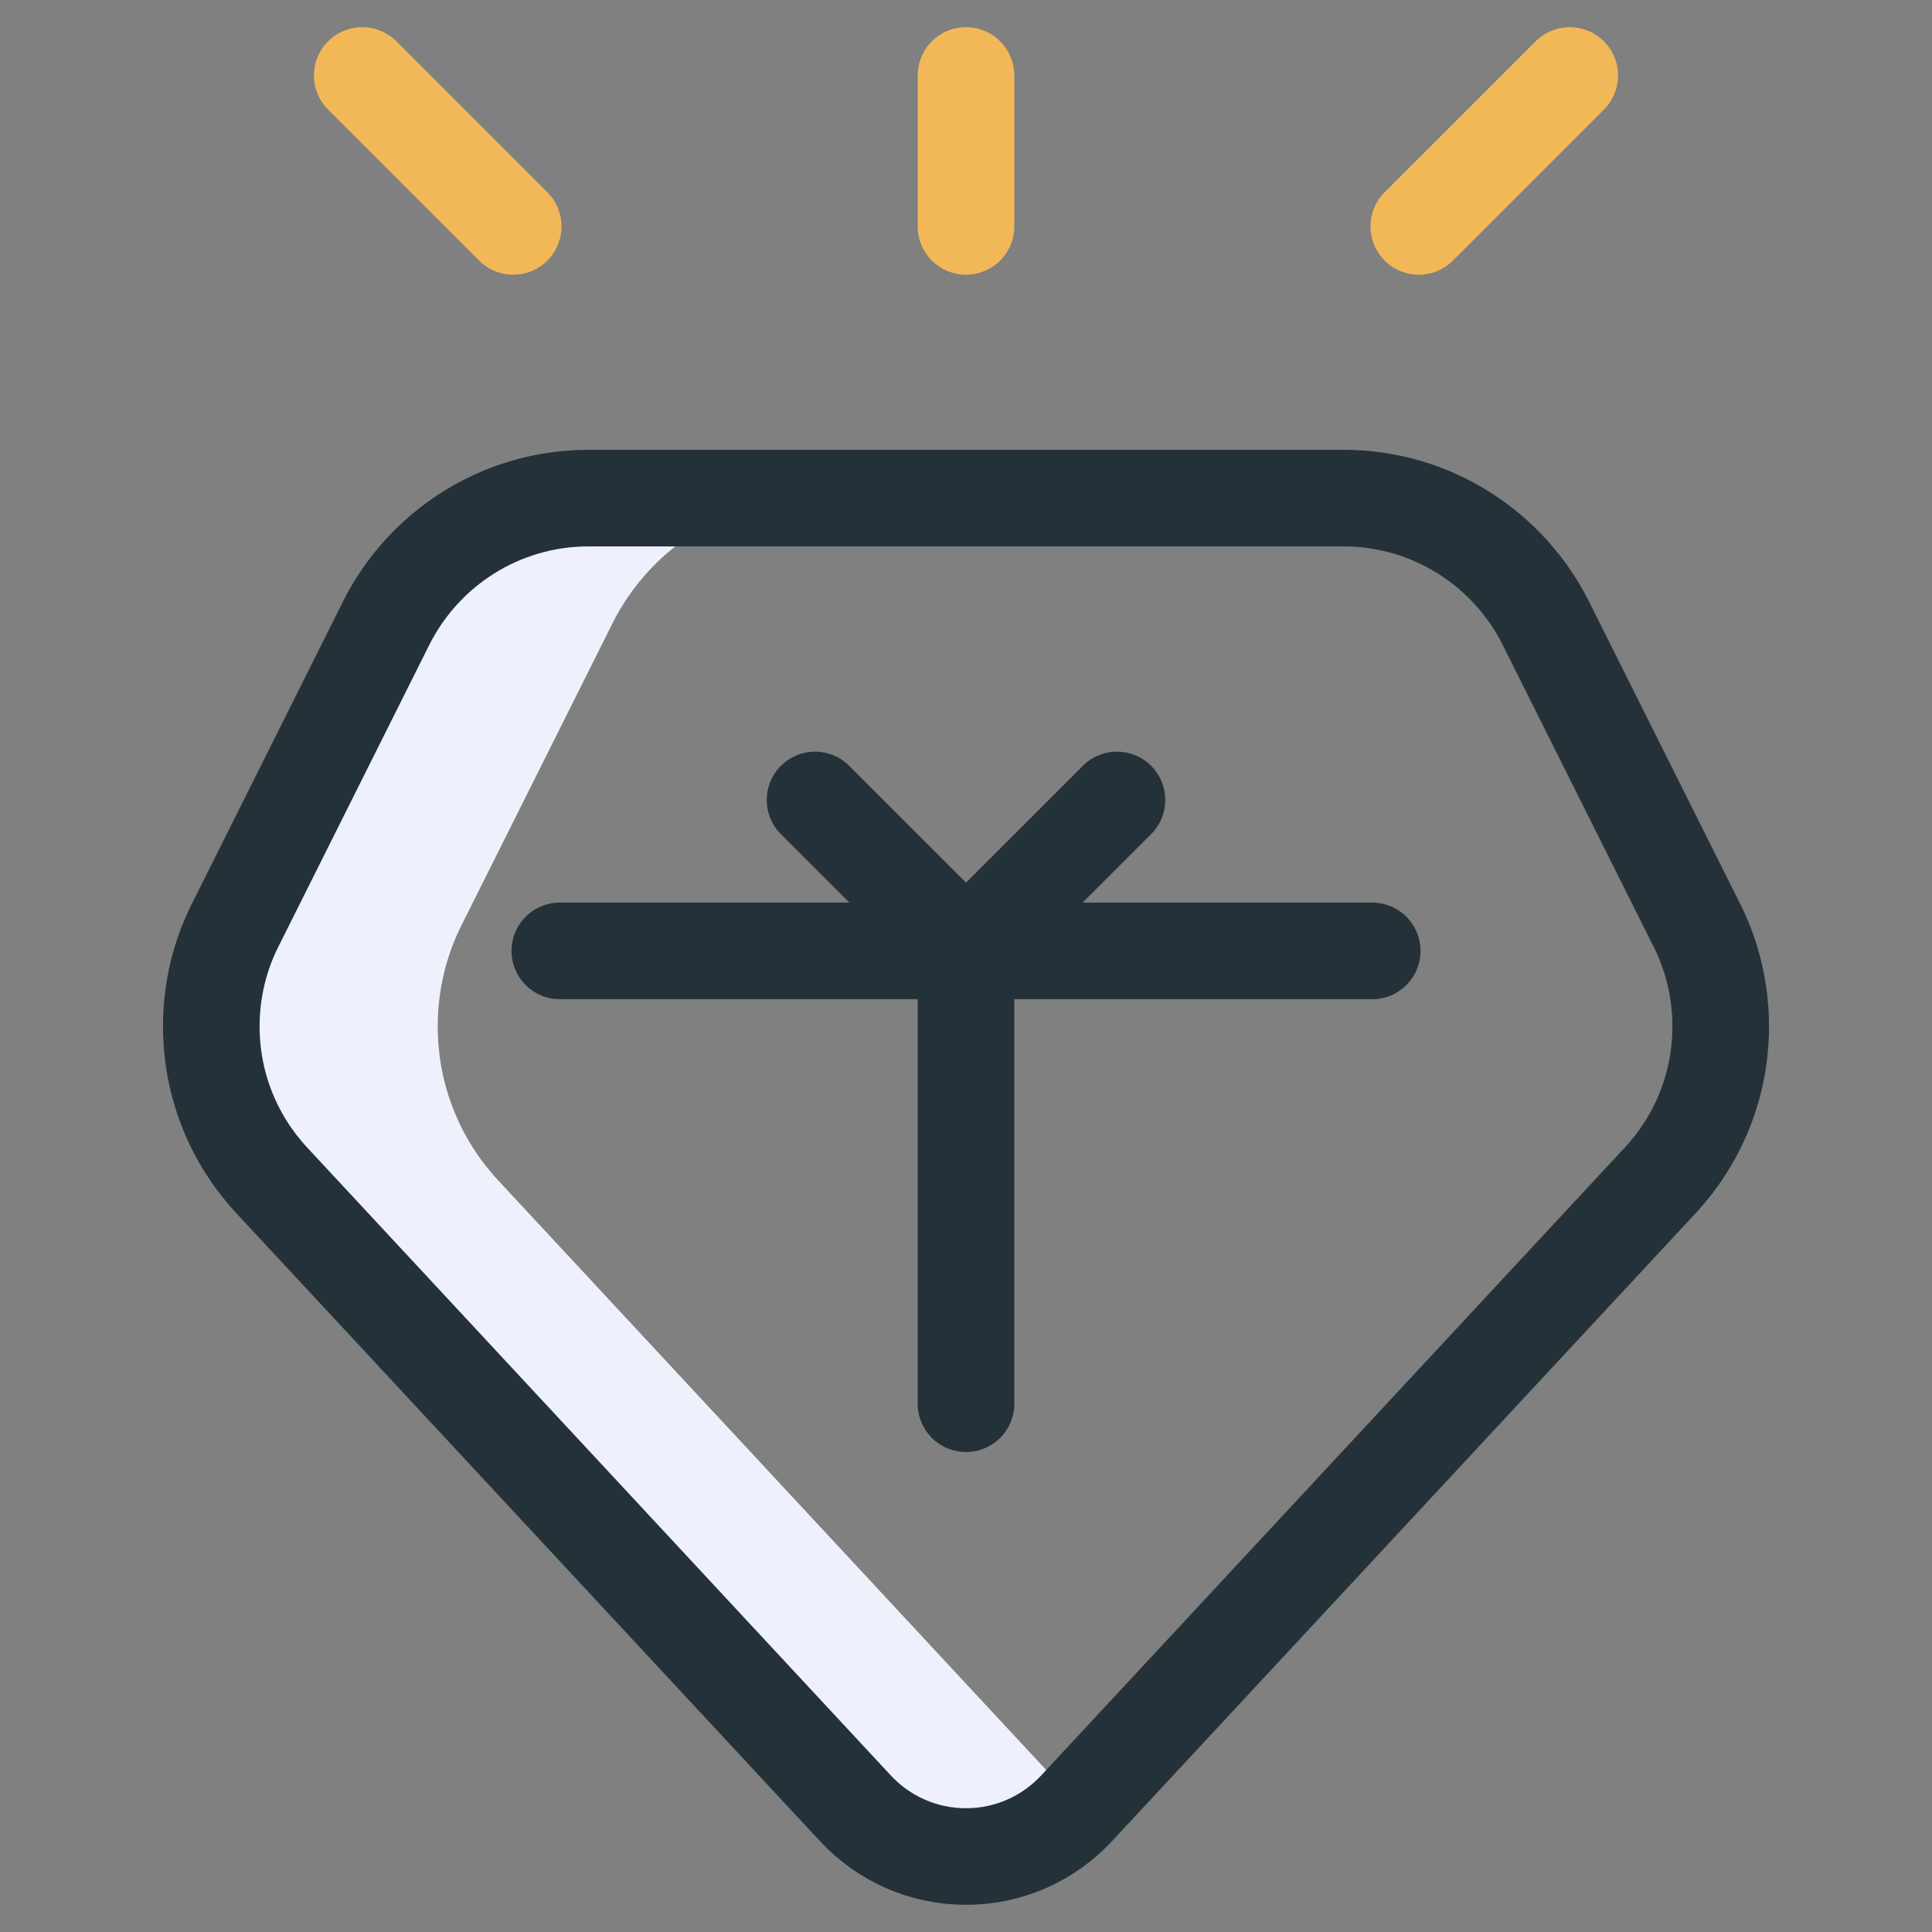 <svg width="60" height="60" viewBox="0 0 60 60" fill="none" xmlns="http://www.w3.org/2000/svg">
<rect x="0" y="0" width="60" height="60" fill="#808080" stroke="none"/>
<path d="M30 2.344V7.031" stroke="#F2B857" stroke-width="3" stroke-miterlimit="10" stroke-linecap="round" stroke-linejoin="round"/>
<path d="M48.75 2.344L44.062 7.031" stroke="#F2B857" stroke-width="3" stroke-miterlimit="10" stroke-linecap="round" stroke-linejoin="round"/>
<path d="M15.474 36.661C14.307 35.406 13.594 33.724 13.594 31.875C13.594 30.746 13.86 29.68 14.332 28.735L19.02 19.36C20.173 17.053 22.558 15.469 25.312 15.469H18.281C15.527 15.469 13.142 17.053 11.989 19.36L7.301 28.735C6.828 29.68 6.562 30.746 6.562 31.875C6.562 33.724 7.276 35.406 8.443 36.661L26.566 56.159C27.422 57.08 28.644 57.656 30 57.656C31.356 57.656 32.578 57.08 33.434 56.159L33.516 56.072L15.474 36.661Z" fill="#EEF1FB"/>
<path d="M48.011 19.36L52.699 28.735C53.172 29.68 53.438 30.746 53.438 31.875C53.438 33.724 52.724 35.406 51.557 36.661L33.434 56.159C32.578 57.08 31.356 57.656 30 57.656C28.644 57.656 27.422 57.08 26.566 56.159L8.443 36.661C7.276 35.406 6.562 33.724 6.562 31.875C6.562 30.746 6.828 29.68 7.301 28.735L11.989 19.36C13.142 17.053 15.527 15.469 18.281 15.469H41.719C44.473 15.469 46.858 17.053 48.011 19.36Z" stroke="#243139" stroke-width="3" stroke-miterlimit="10" stroke-linecap="round" stroke-linejoin="round"/>
<path d="M11.25 2.344L15.938 7.031" stroke="#F2B857" stroke-width="3" stroke-miterlimit="10" stroke-linecap="round" stroke-linejoin="round"/>
<path d="M17.385 29.531H42.615" stroke="#243139" stroke-width="3" stroke-miterlimit="10" stroke-linecap="round" stroke-linejoin="round"/>
<path d="M25.312 24.844L30 29.531L34.688 24.844" stroke="#243139" stroke-width="3" stroke-miterlimit="10" stroke-linecap="round" stroke-linejoin="round"/>
<path d="M30 43.594V29.731" stroke="#243139" stroke-width="3" stroke-miterlimit="10" stroke-linecap="round" stroke-linejoin="round"/>
</svg>
